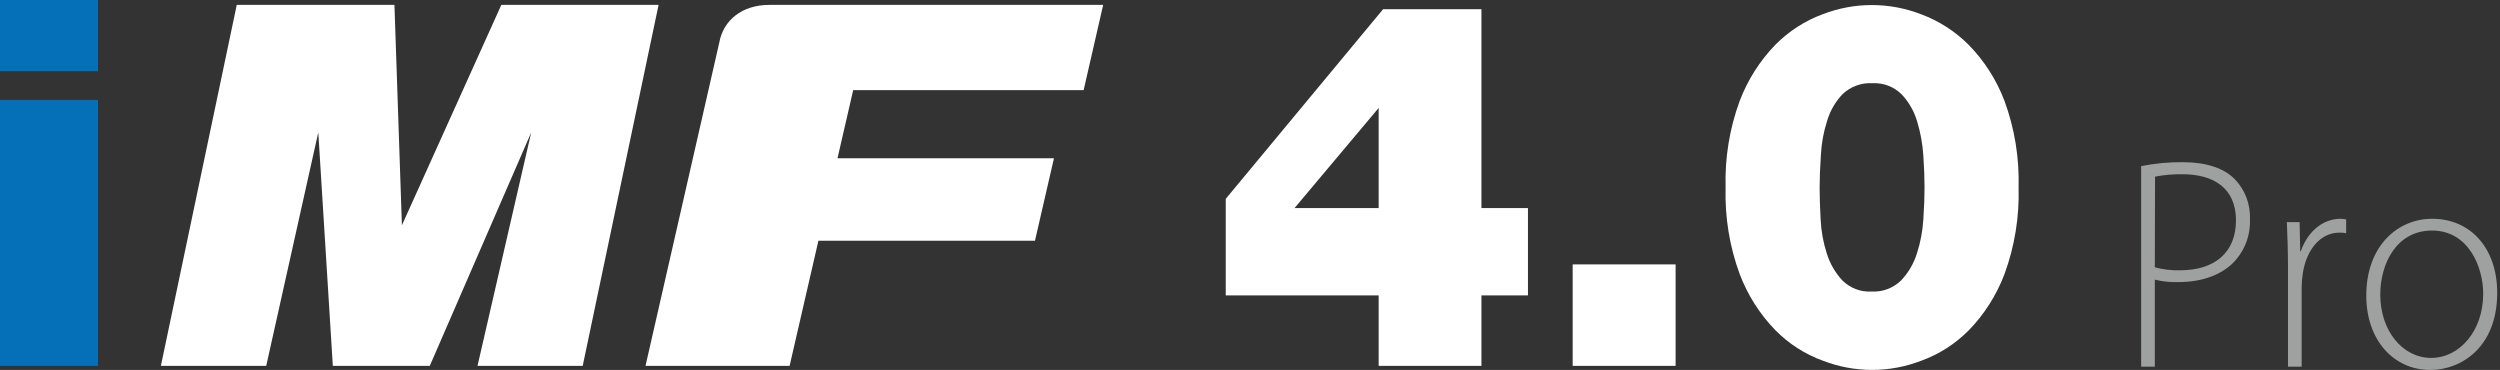 <svg width="223" height="33" viewBox="0 0 223 33" fill="none" xmlns="http://www.w3.org/2000/svg">
<rect x="0" y="0" width="223" height="33" fill="#333333" stroke="none"/>
<g clip-path="url(#clip0_5927_42900)">
<path d="M8.741 6.355H0V0H8.741V6.355ZM0 8.914H8.741V32.635H0V8.914Z" fill="#056FB8"/>
<path d="M122.977 26.352H109.337V17.737L123.373 0.821H132.144V18.558H136.294V26.352H132.144V32.635H122.977V26.352ZM115.474 18.558H122.977V9.628L115.474 18.558Z" fill="white"/>
<path d="M140.283 23.584H149.464V32.635H140.283V23.584Z" fill="white"/>
<path d="M153.923 16.723C153.848 14.088 154.276 11.464 155.181 9C155.896 7.122 156.979 5.417 158.362 3.993C159.561 2.783 160.999 1.855 162.576 1.272C165.409 0.177 168.528 0.177 171.361 1.272C172.944 1.858 174.389 2.786 175.599 3.993C176.994 5.411 178.085 7.117 178.8 9C179.705 11.464 180.132 14.088 180.058 16.723C180.133 19.36 179.705 21.985 178.8 24.451C178.087 26.328 177.006 28.031 175.624 29.453C174.42 30.669 172.973 31.598 171.385 32.174C168.552 33.269 165.433 33.269 162.6 32.174C161.012 31.6 159.564 30.671 158.362 29.453C156.978 28.031 155.895 26.328 155.181 24.451C154.275 21.985 153.848 19.36 153.923 16.723V16.723ZM162.311 16.723C162.311 17.544 162.341 18.502 162.4 19.581C162.45 20.616 162.636 21.639 162.953 22.622C163.235 23.519 163.71 24.339 164.343 25.018C164.688 25.359 165.097 25.623 165.545 25.792C165.993 25.961 166.47 26.032 166.946 26.002C167.426 26.031 167.906 25.959 168.358 25.79C168.81 25.621 169.224 25.358 169.574 25.018C170.218 24.344 170.701 23.523 170.984 22.622C171.304 21.639 171.499 20.616 171.561 19.581C171.635 18.517 171.669 17.554 171.669 16.703C171.669 15.851 171.635 14.934 171.561 13.87C171.494 12.837 171.308 11.817 171.008 10.829C170.74 9.918 170.263 9.087 169.618 8.407C169.274 8.071 168.868 7.81 168.424 7.641C167.98 7.472 167.507 7.398 167.034 7.424C166.55 7.392 166.065 7.461 165.607 7.627C165.149 7.792 164.727 8.05 164.367 8.387C163.722 9.059 163.245 9.883 162.977 10.789C162.66 11.772 162.474 12.795 162.424 13.829C162.349 14.91 162.311 15.875 162.311 16.723Z" fill="white"/>
<path fill-rule="evenodd" clip-rule="evenodd" d="M21.119 0.436H35.184L35.85 20.093L44.718 0.436H58.745L51.977 32.635H42.594L47.386 11.807L38.336 32.635H29.688L28.391 11.807L23.747 32.635H14.35L21.119 0.436Z" fill="white"/>
<path fill-rule="evenodd" clip-rule="evenodd" d="M68.626 0.436H98.403L96.661 8.037H76.105L74.705 14.118H94.013L92.319 21.476H73.002L70.433 32.635H57.58L64.158 3.806C64.515 1.799 66.199 0.436 68.626 0.436Z" fill="white"/>
<path d="M190.991 14.818C192.223 14.57 193.476 14.453 194.731 14.468C196.806 14.468 198.387 15.005 199.346 15.988C199.795 16.451 200.147 17.005 200.38 17.616C200.612 18.226 200.72 18.88 200.697 19.536C200.755 20.853 200.318 22.143 199.478 23.134C198.362 24.477 196.468 25.161 194.339 25.161C193.623 25.189 192.907 25.116 192.21 24.943V32.706H190.991V14.818ZM192.21 23.843C192.938 24.039 193.69 24.129 194.442 24.112C197.555 24.112 199.449 22.525 199.449 19.652C199.449 16.779 197.452 15.542 194.677 15.542C193.856 15.53 193.037 15.601 192.23 15.755L192.21 23.843Z" fill="#9FA0A0"/>
<path d="M204.088 23.681C204.088 22.393 204.039 21.046 203.986 19.814H205.126L205.18 22.419H205.229C205.777 20.807 207.074 19.515 208.787 19.515C208.951 19.521 209.115 19.54 209.276 19.571V20.807C209.081 20.759 208.88 20.74 208.679 20.752C206.971 20.752 205.743 22.272 205.415 24.35C205.35 24.759 205.314 25.172 205.307 25.586V32.706H204.088V23.681Z" fill="#9FA0A0"/>
<path d="M222.75 26.123C222.75 30.958 219.559 33 216.779 33C213.564 33 211.072 30.395 211.072 26.366C211.072 21.932 213.877 19.515 216.945 19.515C220.411 19.515 222.75 22.176 222.75 26.123ZM212.32 26.285C212.32 29.508 214.317 31.926 216.857 31.926C219.397 31.926 221.502 29.508 221.502 26.204C221.502 23.843 220.205 20.564 216.936 20.564C213.769 20.564 212.32 23.518 212.32 26.285Z" fill="#9FA0A0"/>
</g>
<defs>
<clipPath id="clip0_5927_42900">
<rect width="222.75" height="33" fill="white"/>
</clipPath>
</defs>
</svg>
